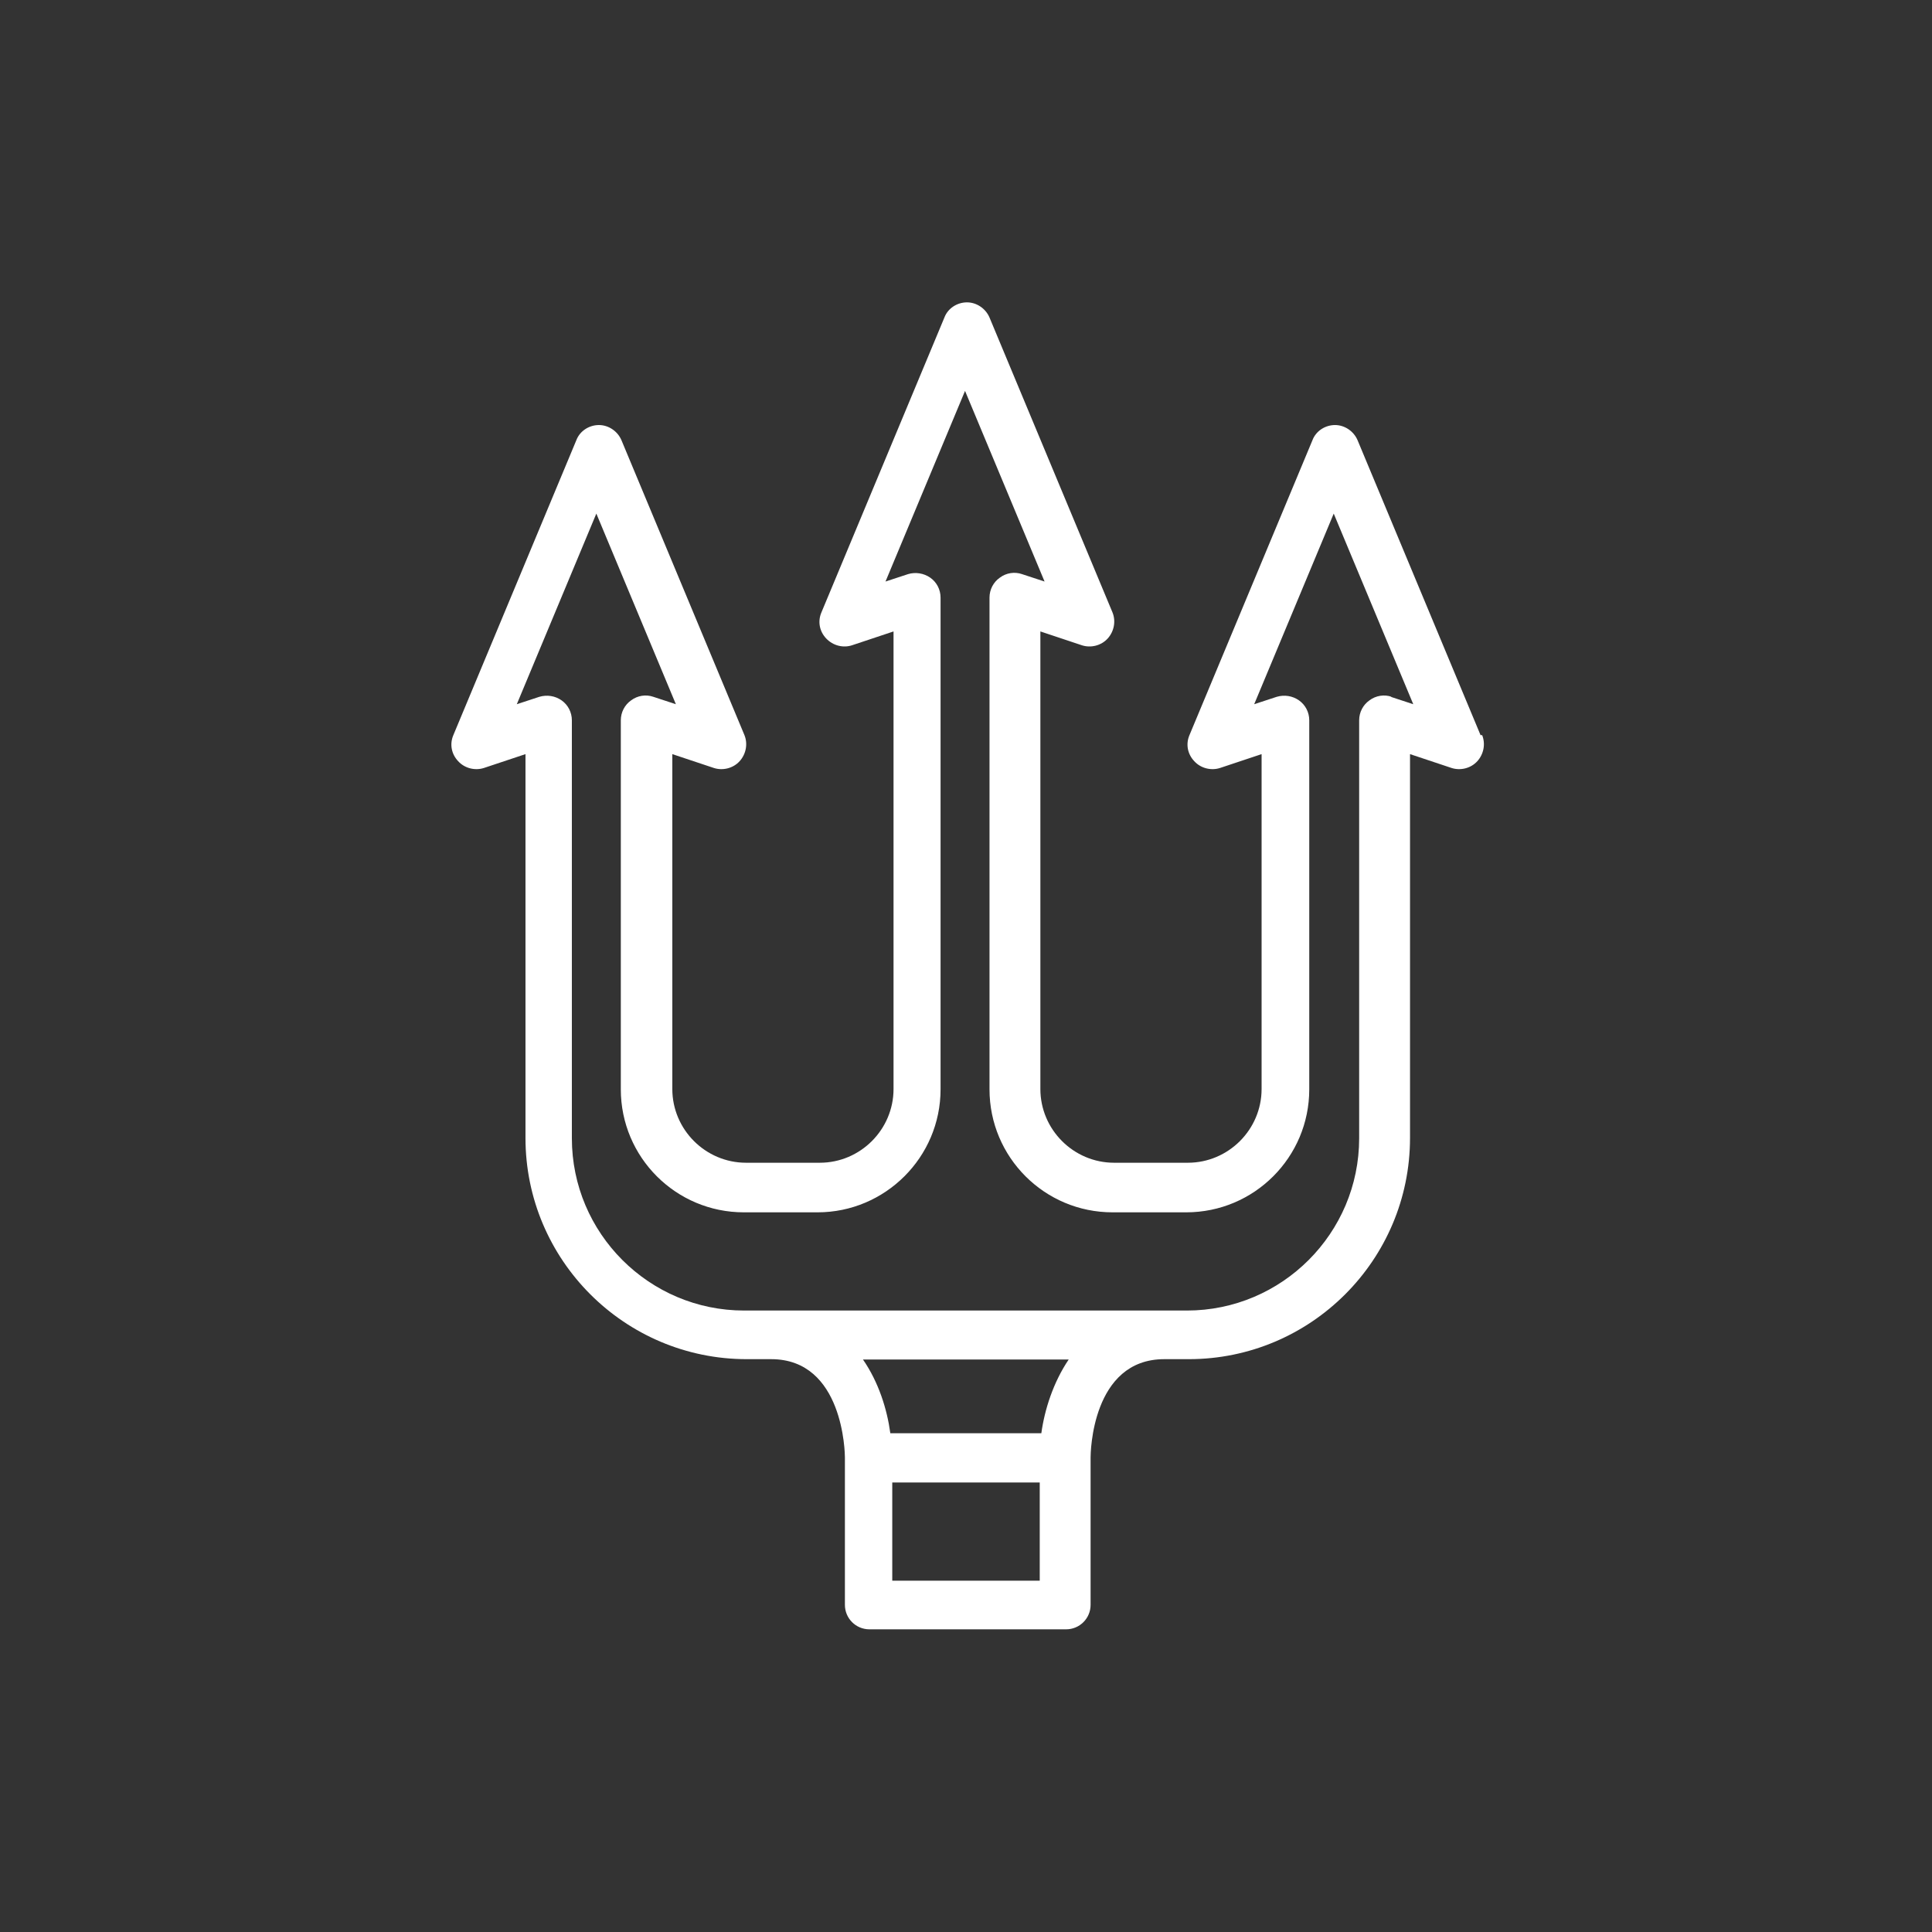 <?xml version="1.0" encoding="UTF-8"?>
<svg id="Layer_1" data-name="Layer 1" xmlns="http://www.w3.org/2000/svg" viewBox="0 0 60 60">
  <rect x="0" y="0" width="60" height="60" fill="#333333" stroke="none"/>
  <defs>
    <style>
      .cls-1 {
        fill: #fff;
      }
    </style>
  </defs>
  <path class="cls-1" d="M45.98,22.83l-3.82-9.16c-.12-.28-.4-.47-.7-.47s-.59,.18-.7,.47l-3.82,9.16c-.12,.28-.06,.59,.15,.81,.2,.22,.52,.3,.8,.21l1.29-.43v10.4c0,1.26-1.03,2.29-2.29,2.29h-2.29c-1.26,0-2.29-1.03-2.29-2.29v-14.21l1.29,.43c.28,.09,.6,.01,.8-.21,.2-.22,.26-.54,.15-.81l-3.82-9.16c-.12-.28-.4-.47-.7-.47s-.59,.18-.7,.47l-3.82,9.16c-.12,.28-.06,.59,.15,.81s.52,.3,.8,.21l1.29-.43v14.21c0,1.26-1.03,2.29-2.29,2.29h-2.29c-1.26,0-2.29-1.03-2.29-2.29v-10.4l1.29,.43c.28,.09,.6,.01,.8-.21,.2-.22,.26-.54,.15-.81l-3.82-9.16c-.12-.28-.4-.47-.7-.47s-.59,.18-.7,.47l-3.82,9.16c-.12,.28-.06,.59,.15,.81,.2,.22,.52,.3,.8,.21l1.29-.43v11.92c0,3.79,3.08,6.87,6.87,6.87h.76c2.25,0,2.29,2.93,2.29,3.05v4.58c0,.42,.34,.76,.76,.76h6.11c.42,0,.76-.34,.76-.76v-4.58c0-.12,.03-3.05,2.29-3.05h.76c3.79,0,6.87-3.08,6.87-6.87v-11.92l1.29,.43c.28,.09,.6,.01,.8-.21,.2-.22,.26-.54,.15-.81Zm-13.69,26.26h-4.58v-3.05h4.58v3.05Zm.05-4.58h-4.69c-.1-.74-.36-1.58-.85-2.29h6.39c-.48,.71-.75,1.56-.85,2.29Zm10.88-22.87c-.23-.08-.49-.04-.69,.11-.2,.14-.32,.37-.32,.62v12.98c0,2.95-2.4,5.35-5.35,5.35h-13.75c-2.95,0-5.35-2.4-5.35-5.35v-12.98c0-.25-.12-.48-.32-.62-.2-.14-.45-.18-.69-.11l-.7,.23,2.47-5.92,2.47,5.92-.7-.23c-.23-.08-.49-.04-.69,.11-.2,.14-.32,.37-.32,.62v11.46c0,2.11,1.71,3.82,3.82,3.82h2.29c2.1,0,3.82-1.71,3.82-3.82v-15.27c0-.25-.12-.48-.32-.62-.2-.14-.46-.18-.69-.11l-.7,.23,2.47-5.92,2.47,5.92-.7-.23c-.23-.08-.49-.04-.69,.11-.2,.14-.32,.37-.32,.62v15.27c0,2.11,1.71,3.82,3.82,3.82h2.29c2.11,0,3.82-1.71,3.82-3.82v-11.46c0-.25-.12-.48-.32-.62-.2-.14-.45-.18-.69-.11l-.7,.23,2.47-5.92,2.47,5.92-.7-.23Z"/>
</svg>
